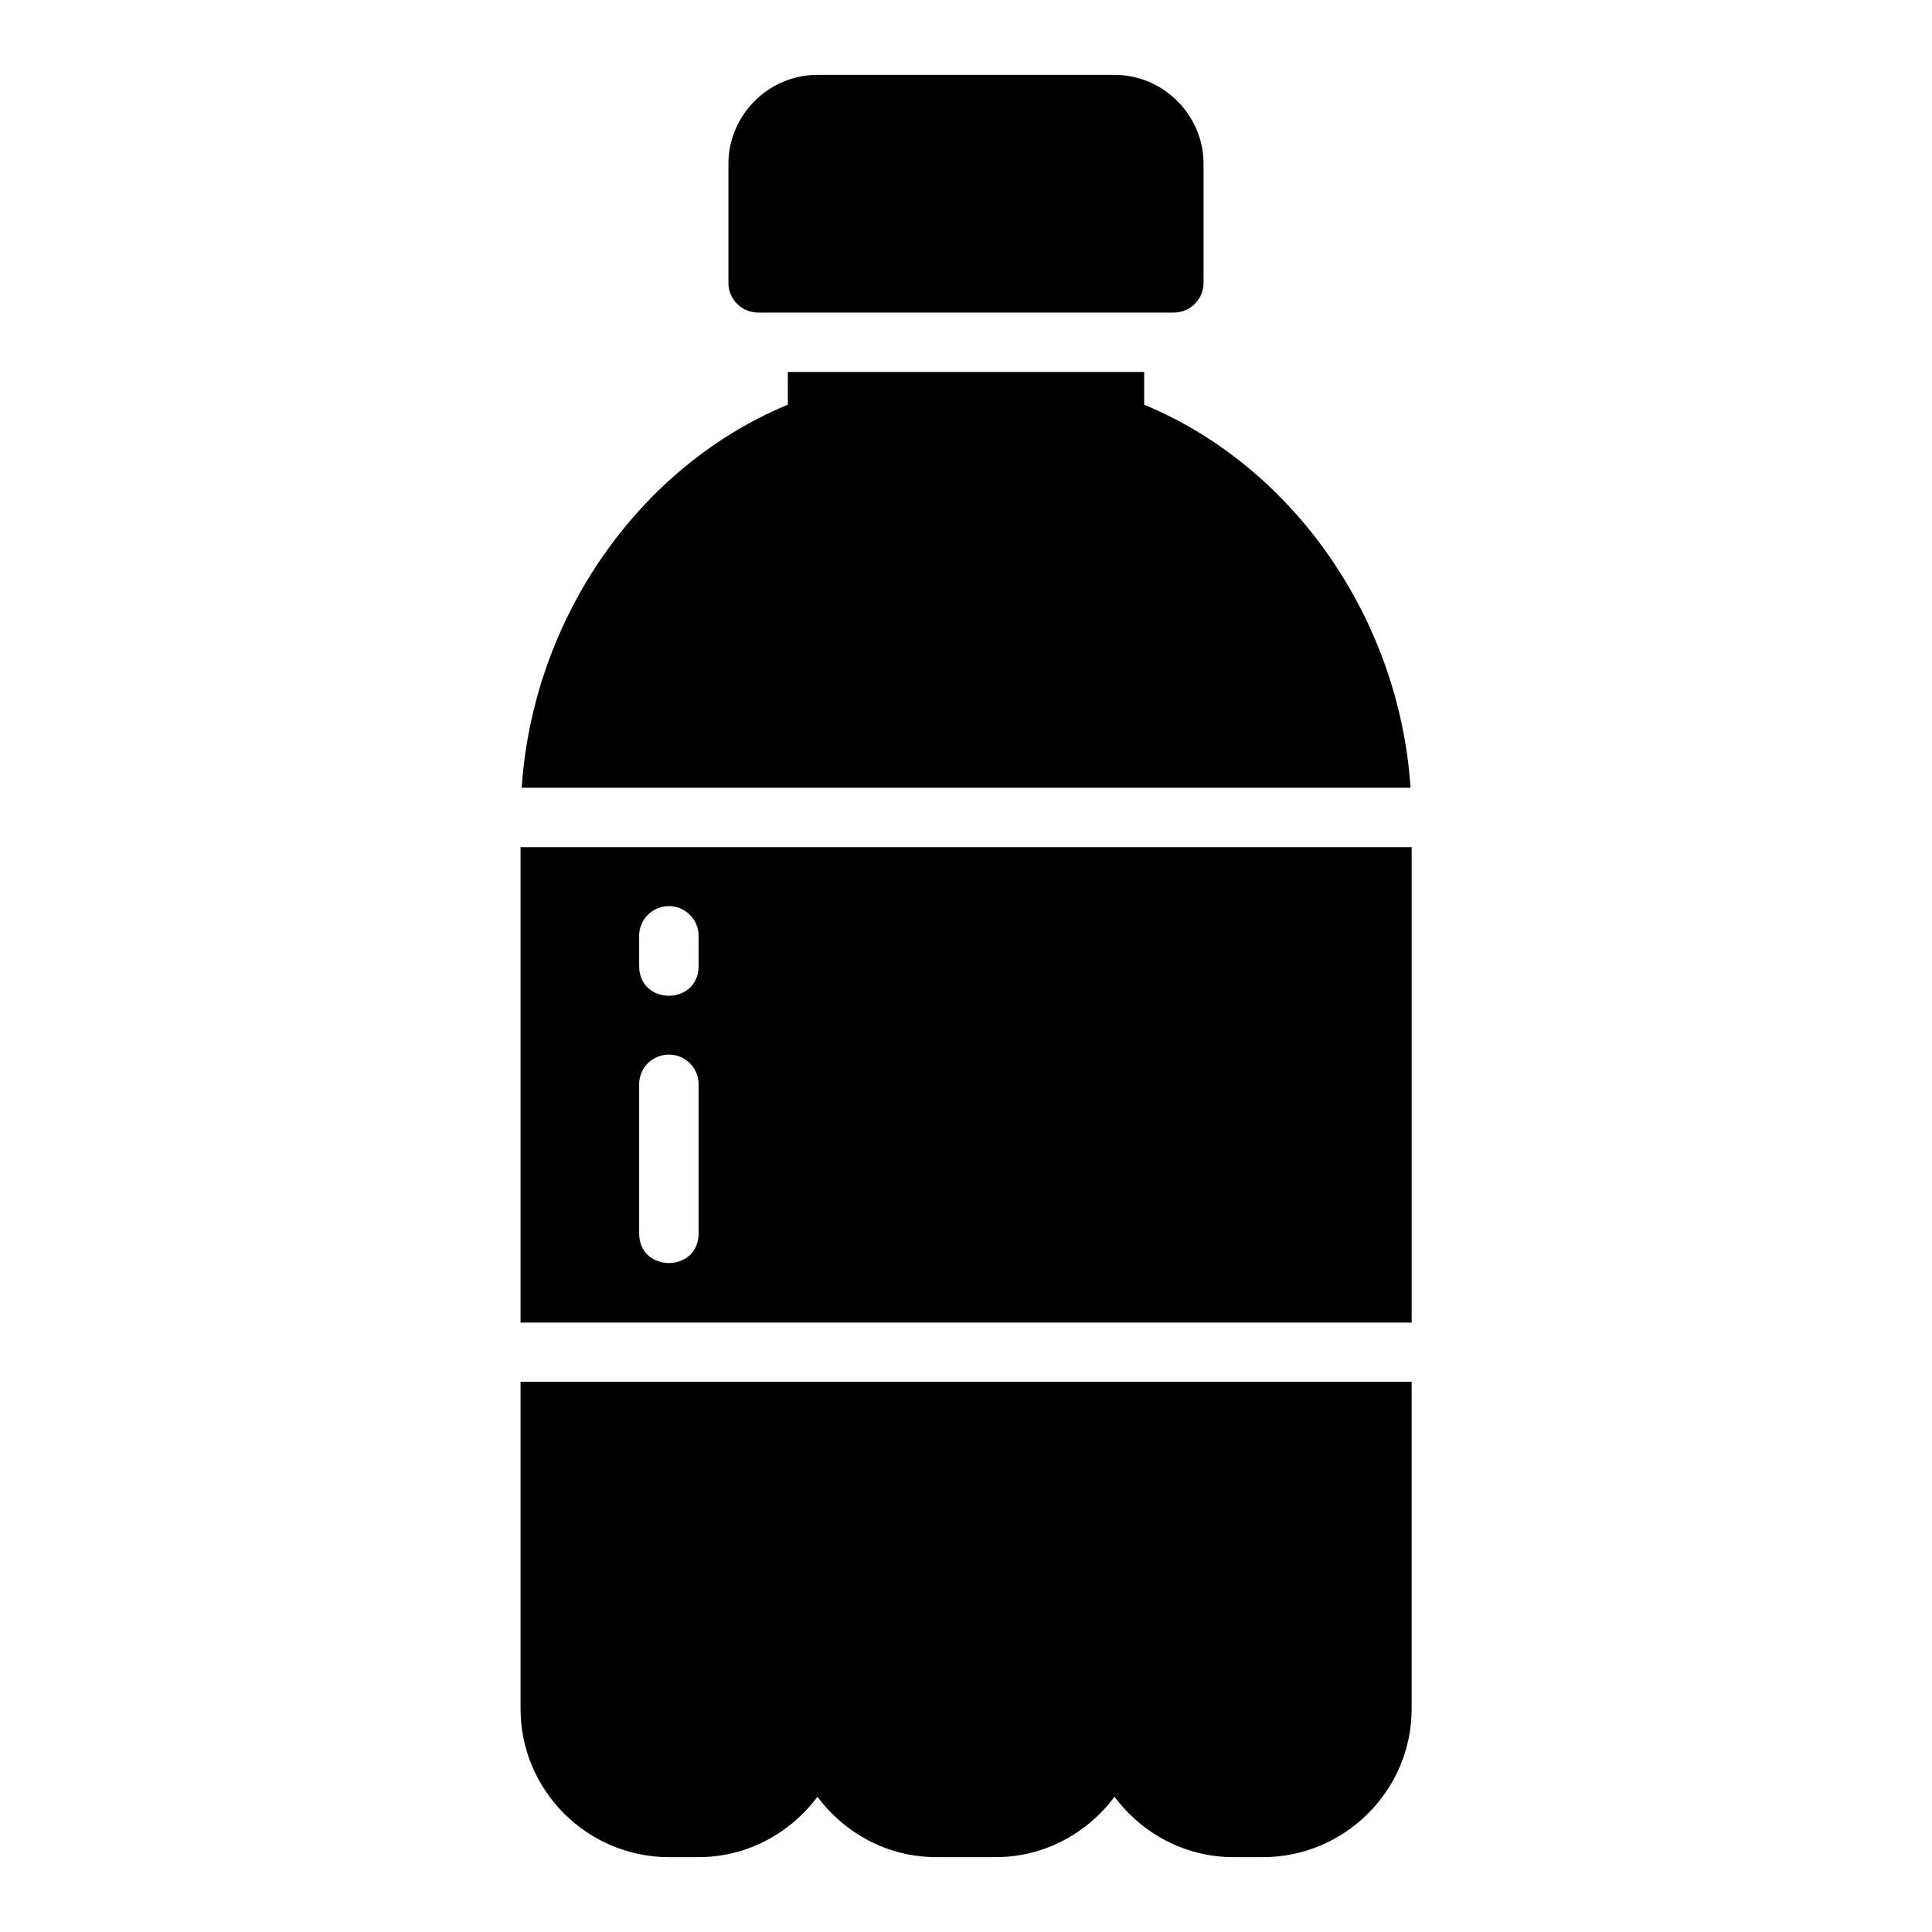 <?xml version="1.0" encoding="UTF-8"?>
<!-- Uploaded to: ICON Repo, www.iconrepo.com, Generator: ICON Repo Mixer Tools -->
<svg fill="#000000" width="800px" height="800px" version="1.1" viewBox="144 144 512 512" xmlns="http://www.w3.org/2000/svg">
 <path d="m360.62 163.84c-12.945 0-23.586 10.652-23.586 23.602v31.488c-0.016 4.348 3.492 7.887 7.84 7.902h110.24c4.348-0.016 7.859-3.555 7.84-7.902v-31.488c0-12.945-10.637-23.602-23.586-23.602zm-7.84 78.734v8.672c-39.648 16.438-67.547 56.812-70.523 101.51h235.55c-2.984-44.695-30.934-85.066-70.586-101.51v-8.672zm-70.832 125.94v125.98h236.16v-125.98zm39.223 15.621c4.418-0.059 8.016 3.543 7.965 7.965v7.902c0 10.508-15.758 10.508-15.758 0v-7.902c-0.051-4.352 3.441-7.922 7.797-7.965zm0 39.344c4.445-0.059 8.051 3.582 7.965 8.027v39.328c0 10.508-15.758 10.508-15.758 0v-39.328c-0.086-4.379 3.418-7.984 7.797-8.027zm-39.223 86.699v86.652c0 21.668 17.676 39.328 39.344 39.328h7.84c12.906 0 24.305-6.359 31.504-16.004 7.18 9.652 18.578 16.004 31.488 16.004h15.742c12.91 0 24.309-6.356 31.488-16.004 7.199 9.648 18.598 16.004 31.504 16.004h7.84c21.668 0 39.406-17.66 39.406-39.328v-86.652z"/>
</svg>